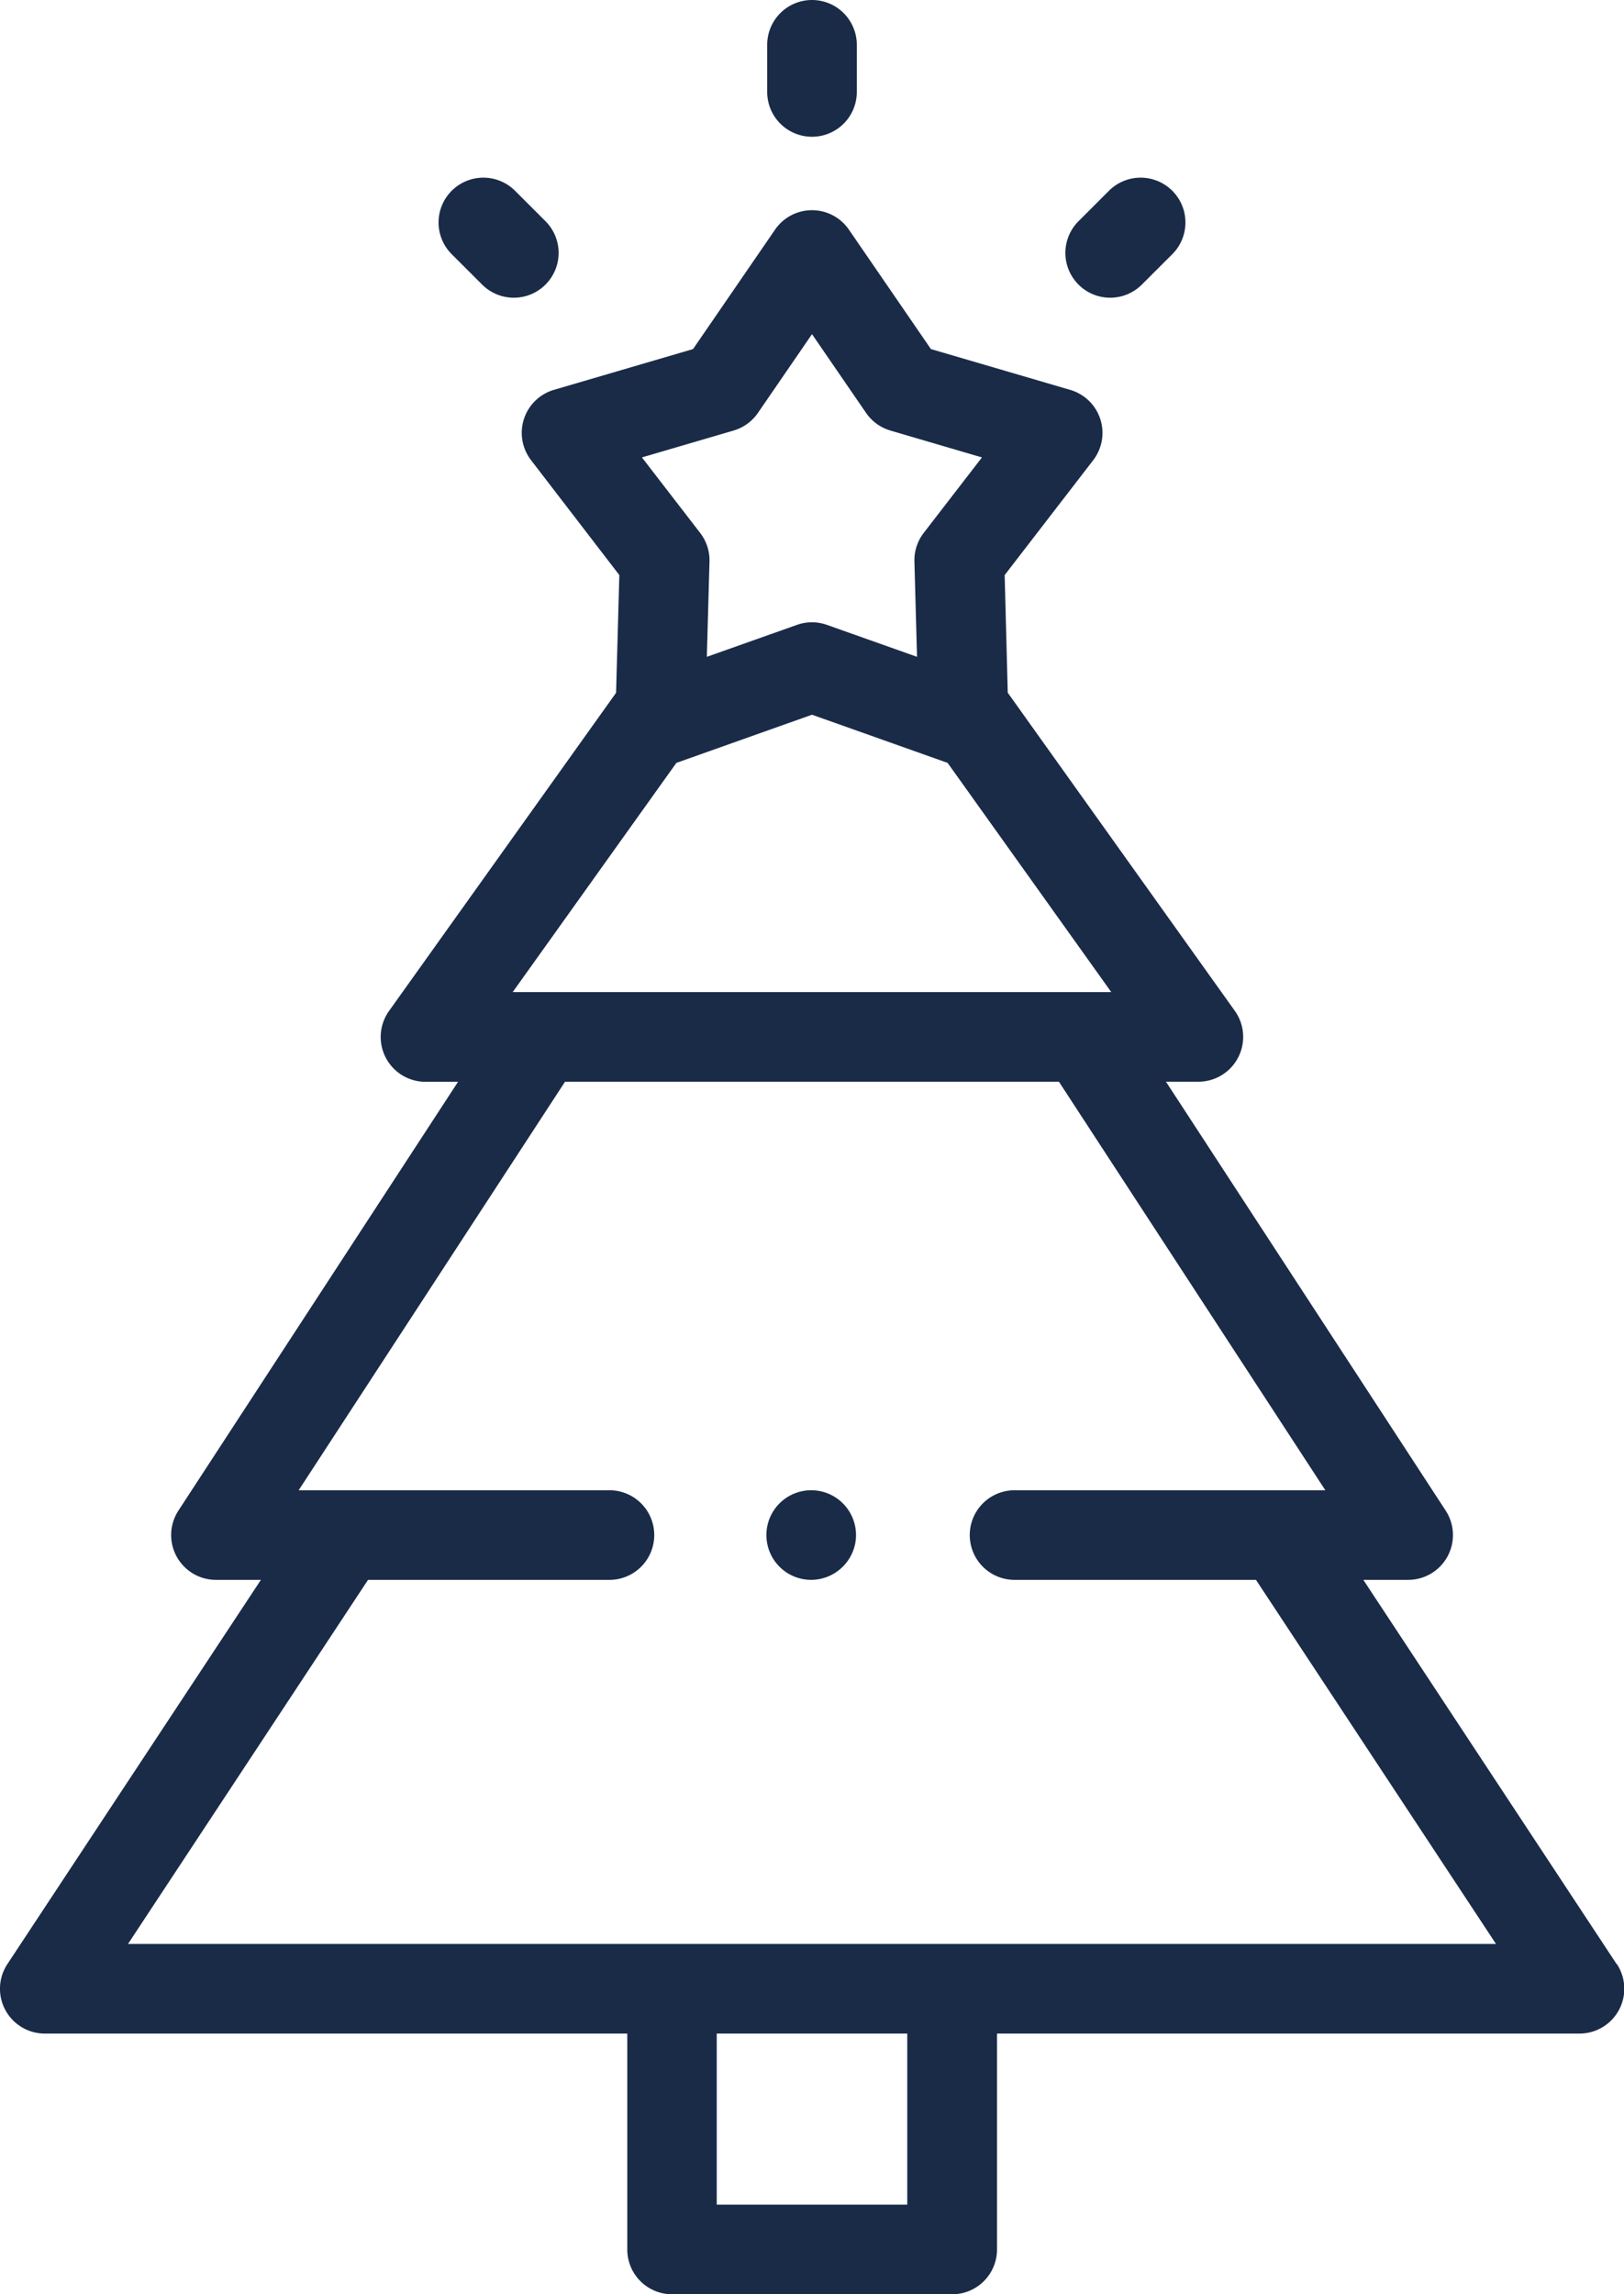 <svg id="Capa_1" data-name="Capa 1" xmlns="http://www.w3.org/2000/svg" viewBox="0 0 362.46 512"><defs><style>.cls-1{fill:#1a2b48;}</style></defs><title>natale</title><path class="cls-1" d="M255.82,352.57a10,10,0,1,1,9.8-8,10.08,10.08,0,0,1-9.8,8Z" transform="translate(-74.77 0)"/><path class="cls-1" d="M435.58,438.31l-56.53-85.74h10a10,10,0,0,0,8.38-15.46L335,241.4h7.23a10,10,0,0,0,8.14-15.81l-50.68-71L299,128.34l19.73-25.6A10,10,0,0,0,313.6,87L282.54,77.9l-18.3-26.65a10,10,0,0,0-16.49,0L229.45,77.9,198.4,87a10,10,0,0,0-5.1,15.7L213,128.34l-.73,26.27-50.67,71a10,10,0,0,0,8.13,15.81H177l-62.42,95.71A10,10,0,0,0,123,352.57h10L76.42,438.31a10,10,0,0,0,8.35,15.51h130V502a10,10,0,0,0,10,10h62.52a10,10,0,0,0,10-10V453.82h130a10,10,0,0,0,8.35-15.51ZM238.51,96.08a10,10,0,0,0,5.42-3.93L256,74.57l12.07,17.58a10,10,0,0,0,5.42,3.93l20.44,6-13,16.85a10,10,0,0,0-2.07,6.38l.58,21.27-20.11-7.13a10,10,0,0,0-6.69,0l-20.11,7.13.59-21.27a10,10,0,0,0-2.08-6.38l-13-16.85Zm-12.78,74.17L256,159.5l30.27,10.75,36.52,51.15H189.2ZM277.26,492H234.74V453.82h42.52ZM103.34,433.82l53.57-81.25h53.88a10,10,0,1,0,0-20H141.43l59.45-91.17H311.11l59.46,91.17H301.21a10,10,0,0,0,0,20h53.88l53.57,81.25Z" transform="translate(-74.77 0)"/><path class="cls-1" d="M256,30.52a10,10,0,0,1-10-10V10a10,10,0,0,1,20,0V20.52A10,10,0,0,1,256,30.52Z" transform="translate(-74.77 0)"/><path class="cls-1" d="M322.55,66.44a10,10,0,0,1-7.06-17.08l6.79-6.79a10,10,0,1,1,14.13,14.16l-6.79,6.78A10,10,0,0,1,322.55,66.44Z" transform="translate(-74.77 0)"/><path class="cls-1" d="M189.45,66.44a10,10,0,0,1-7.07-2.93l-6.79-6.78a10,10,0,1,1,14.13-14.16l6.79,6.79a10,10,0,0,1-7.06,17.08Z" transform="translate(-74.77 0)"/></svg>